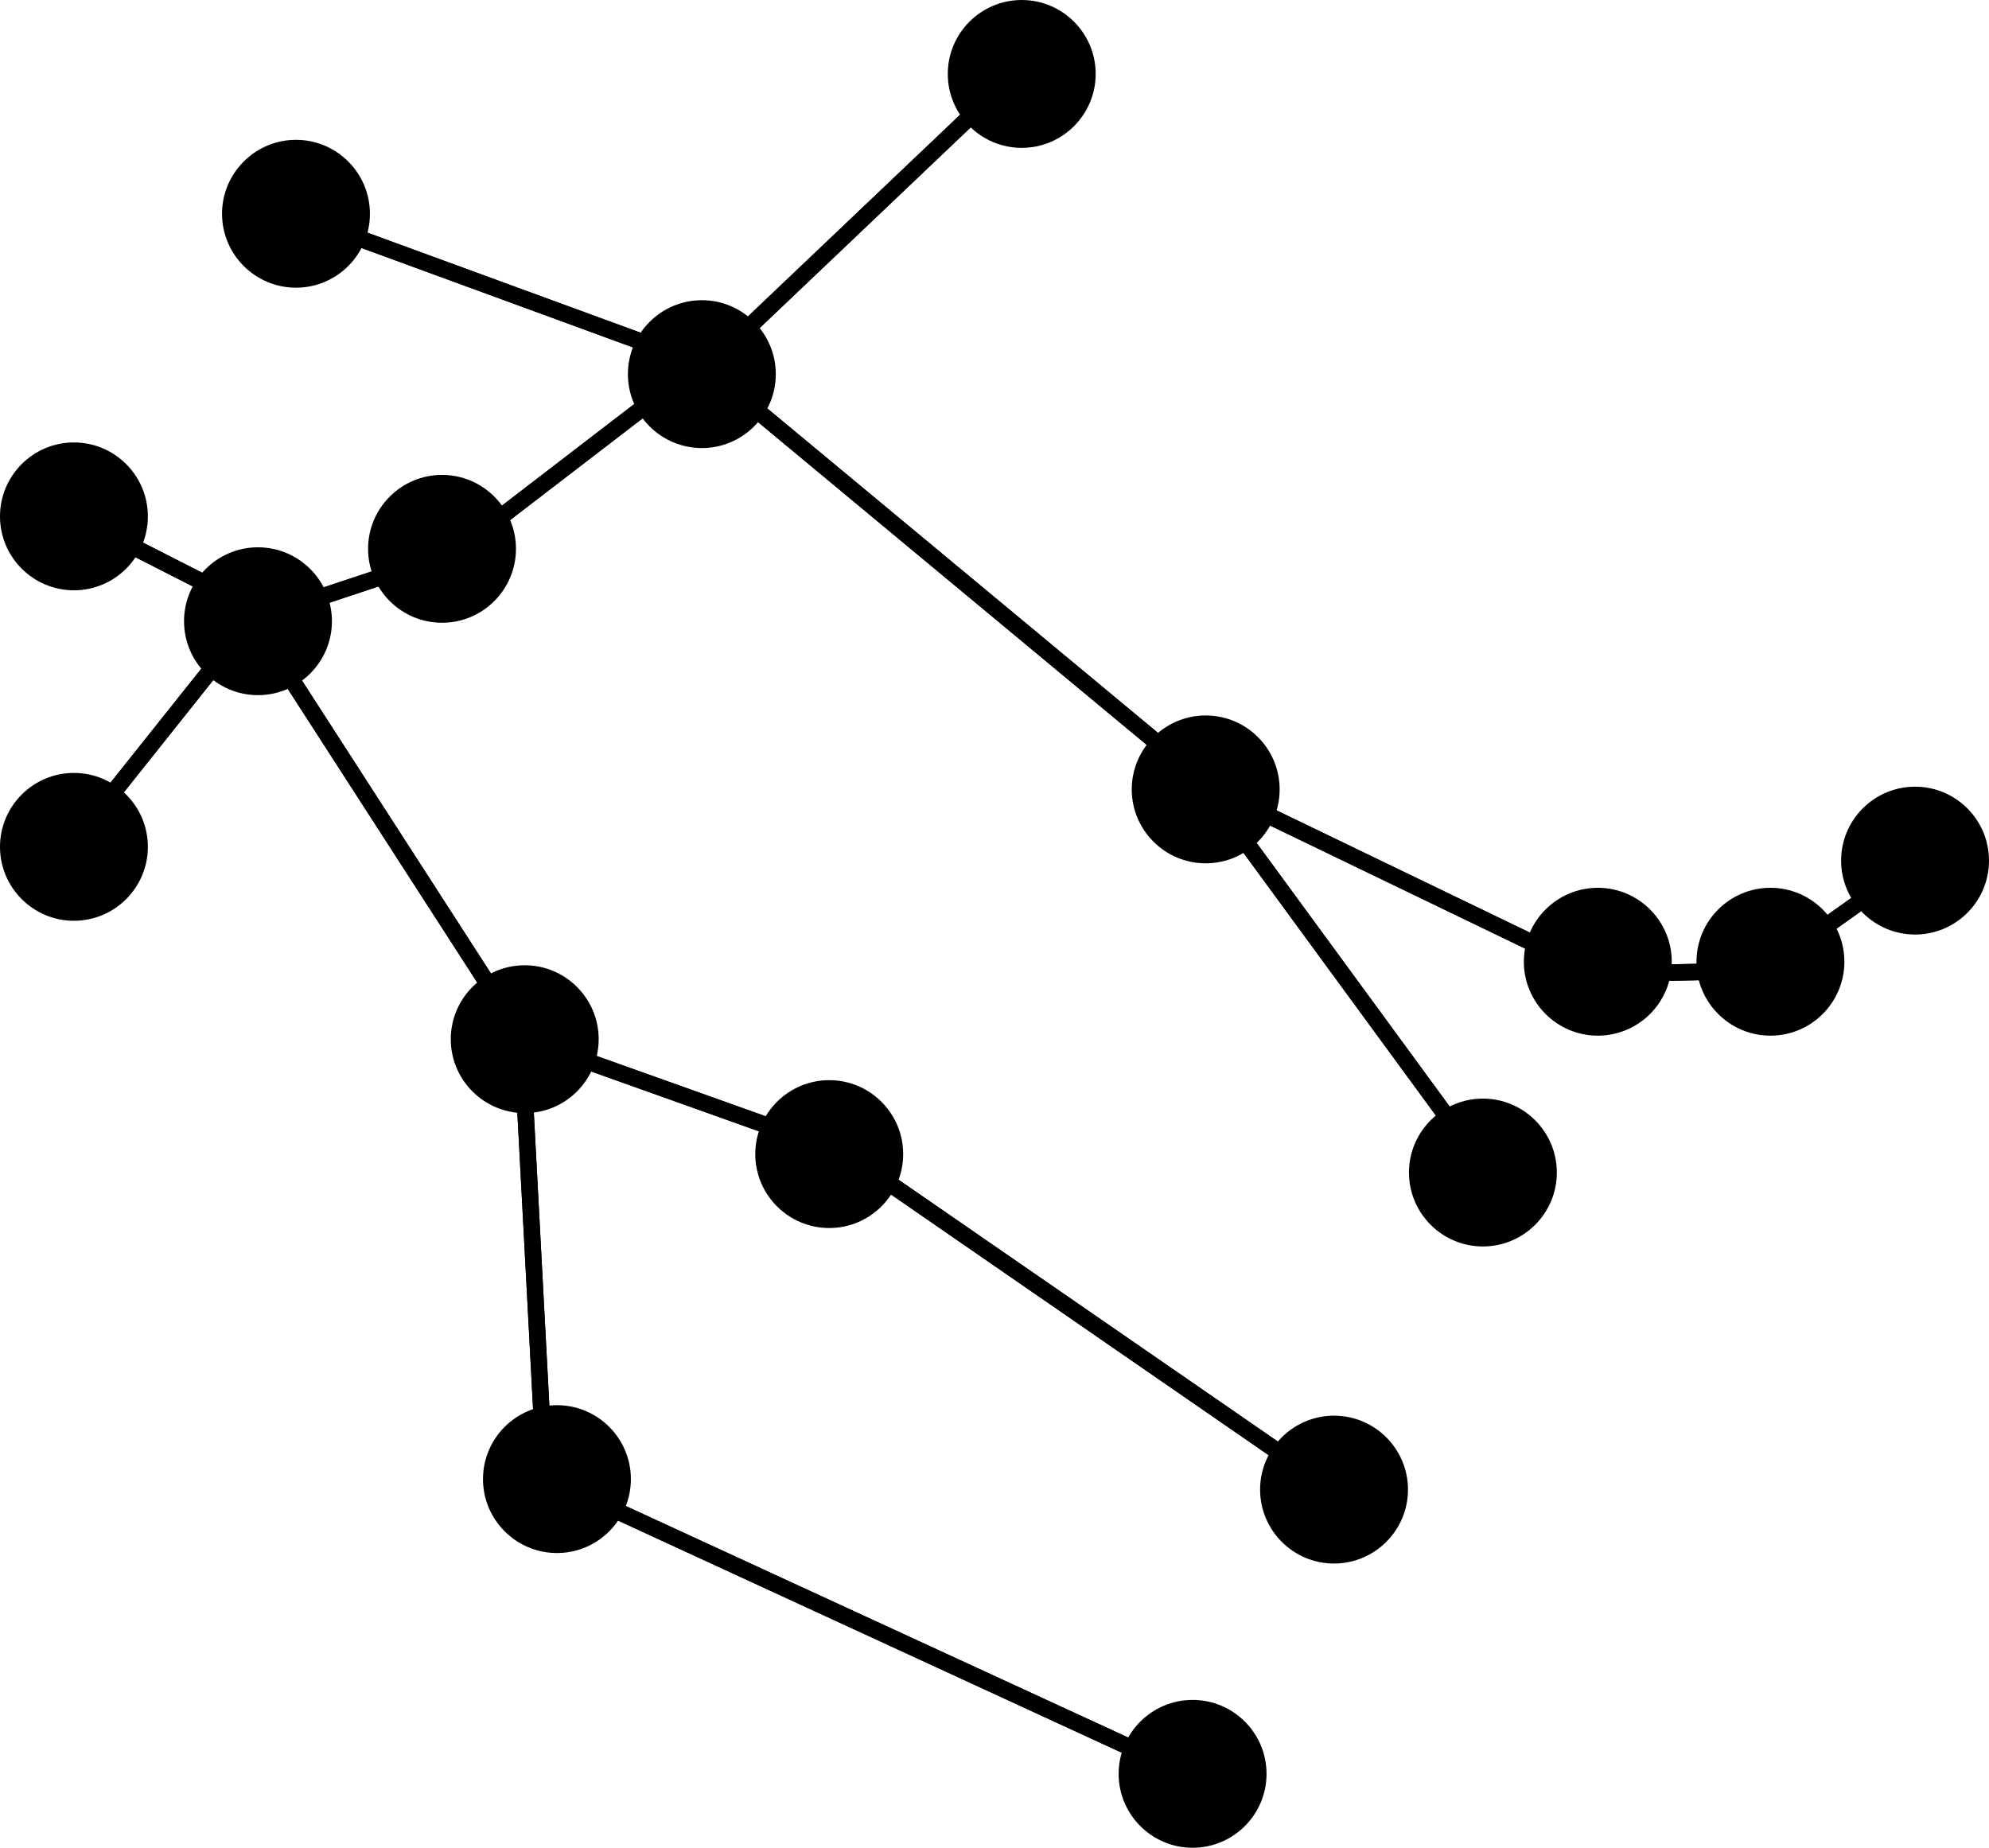 <?xml version="1.0" encoding="UTF-8"?>
<svg id="b" data-name="Layer 2" xmlns="http://www.w3.org/2000/svg" width="79.36" height="73.732" viewBox="0 0 79.36 73.732">
  <g id="c" data-name="shapes">
    <g id="d" data-name="constellations">
      <g id="e" data-name="gemini">
        <g>
          <g>
            <path d="M11.81,11.48c-1.627,0-2.951-1.323-2.951-2.95s1.324-2.95,2.951-2.95,2.95,1.323,2.95,2.95-1.323,2.95-2.95,2.95ZM11.81,6.895c-.901,0-1.635.733-1.635,1.635s.733,1.635,1.635,1.635,1.634-.733,1.634-1.635-.732-1.635-1.634-1.635Z" fill="#000" stroke-width="0"/>
            <path d="M17.637,24.85c-1.627,0-2.951-1.323-2.951-2.95s1.324-2.95,2.951-2.95,2.95,1.323,2.95,2.95-1.323,2.95-2.95,2.95ZM17.637,20.265c-.901,0-1.635.733-1.635,1.635s.733,1.635,1.635,1.635,1.634-.733,1.634-1.635-.732-1.635-1.634-1.635Z" fill="#000" stroke-width="0"/>
            <path d="M33.086,49.002c-1.627,0-2.951-1.323-2.951-2.95s1.324-2.95,2.951-2.95,2.95,1.323,2.95,2.95-1.323,2.95-2.95,2.95ZM33.086,44.417c-.901,0-1.635.733-1.635,1.635s.733,1.635,1.635,1.635,1.634-.733,1.634-1.635-.732-1.635-1.634-1.635Z" fill="#000" stroke-width="0"/>
            <path d="M47.584,73.732c-1.627,0-2.951-1.323-2.951-2.95s1.324-2.95,2.951-2.95,2.95,1.323,2.95,2.95-1.323,2.95-2.95,2.95ZM47.584,69.147c-.901,0-1.635.733-1.635,1.635s.733,1.635,1.635,1.635,1.634-.733,1.634-1.635-.732-1.635-1.634-1.635Z" fill="#000" stroke-width="0"/>
            <path d="M53.227,62.39c-1.627,0-2.95-1.323-2.95-2.95s1.323-2.95,2.95-2.95,2.951,1.323,2.951,2.95-1.324,2.95-2.951,2.95ZM53.227,57.806c-.901,0-1.634.733-1.634,1.635s.732,1.634,1.634,1.634,1.635-.733,1.635-1.634-.733-1.635-1.635-1.635Z" fill="#000" stroke-width="0"/>
            <path d="M20.936,44.417c-1.627,0-2.95-1.323-2.95-2.95s1.323-2.95,2.95-2.95,2.951,1.323,2.951,2.95-1.324,2.95-2.951,2.95ZM20.936,39.832c-.901,0-1.634.733-1.634,1.635s.732,1.635,1.634,1.635,1.635-.733,1.635-1.635-.733-1.635-1.635-1.635Z" fill="#000" stroke-width="0"/>
            <path d="M22.222,61.971c-1.627,0-2.951-1.323-2.951-2.95s1.324-2.95,2.951-2.95,2.95,1.323,2.95,2.95-1.323,2.95-2.95,2.95ZM22.222,57.386c-.901,0-1.635.733-1.635,1.635s.733,1.635,1.635,1.635,1.634-.733,1.634-1.635-.732-1.635-1.634-1.635Z" fill="#000" stroke-width="0"/>
            <path d="M40.767,5.9c-1.627,0-2.951-1.323-2.951-2.95s1.324-2.95,2.951-2.95,2.95,1.323,2.95,2.95-1.323,2.95-2.95,2.95ZM40.767,1.315c-.901,0-1.635.733-1.635,1.635s.733,1.635,1.635,1.635,1.634-.733,1.634-1.635-.732-1.635-1.634-1.635Z" fill="#000" stroke-width="0"/>
            <path d="M28.004,17.879c-1.627,0-2.951-1.323-2.951-2.95s1.324-2.95,2.951-2.95,2.95,1.323,2.95,2.95-1.323,2.95-2.95,2.95ZM28.004,13.294c-.901,0-1.635.733-1.635,1.635s.733,1.635,1.635,1.635,1.634-.733,1.634-1.635-.732-1.635-1.634-1.635Z" fill="#000" stroke-width="0"/>
            <path d="M48.107,34.449c-1.627,0-2.951-1.323-2.951-2.95s1.324-2.95,2.951-2.95,2.95,1.323,2.95,2.95-1.323,2.95-2.95,2.95ZM48.107,29.864c-.901,0-1.635.733-1.635,1.635s.733,1.635,1.635,1.635,1.634-.733,1.634-1.635-.732-1.635-1.634-1.635Z" fill="#000" stroke-width="0"/>
            <path d="M70.64,41.326c-1.627,0-2.951-1.323-2.951-2.95s1.324-2.95,2.951-2.95,2.95,1.323,2.95,2.95-1.323,2.95-2.95,2.95ZM70.64,36.742c-.901,0-1.635.733-1.635,1.634s.733,1.635,1.635,1.635,1.634-.733,1.634-1.635-.732-1.634-1.634-1.634Z" fill="#000" stroke-width="0"/>
            <path d="M63.752,41.326c-1.627,0-2.951-1.323-2.951-2.95s1.324-2.95,2.951-2.95,2.95,1.323,2.95,2.95-1.323,2.95-2.95,2.95ZM63.752,36.742c-.901,0-1.635.733-1.635,1.634s.733,1.635,1.635,1.635,1.634-.733,1.634-1.635-.732-1.634-1.634-1.634Z" fill="#000" stroke-width="0"/>
            <path d="M76.41,37.291c-1.627,0-2.951-1.323-2.951-2.95s1.324-2.95,2.951-2.95,2.95,1.323,2.95,2.95-1.323,2.95-2.95,2.95ZM76.41,32.706c-.901,0-1.635.733-1.635,1.635s.733,1.635,1.635,1.635,1.634-.733,1.634-1.635-.732-1.635-1.634-1.635Z" fill="#000" stroke-width="0"/>
            <path d="M59.167,49.738c-1.627,0-2.95-1.323-2.95-2.95s1.323-2.95,2.95-2.95,2.95,1.323,2.95,2.95-1.323,2.95-2.95,2.95ZM59.167,45.153c-.901,0-1.634.733-1.634,1.634s.732,1.635,1.634,1.635,1.634-.733,1.634-1.635-.732-1.634-1.634-1.634Z" fill="#000" stroke-width="0"/>
            <path d="M10.293,27.739c-1.627,0-2.95-1.323-2.95-2.95s1.323-2.95,2.95-2.95,2.951,1.323,2.951,2.95-1.324,2.95-2.951,2.95ZM10.293,23.154c-.901,0-1.634.733-1.634,1.635s.732,1.635,1.634,1.635,1.635-.733,1.635-1.635-.733-1.635-1.635-1.635Z" fill="#000" stroke-width="0"/>
            <path d="M2.95,23.555c-1.627,0-2.95-1.323-2.95-2.95s1.323-2.95,2.95-2.95,2.95,1.323,2.95,2.95-1.323,2.95-2.95,2.95ZM2.95,18.97c-.901,0-1.634.733-1.634,1.635s.732,1.635,1.634,1.635,1.634-.733,1.634-1.635-.732-1.635-1.634-1.635Z" fill="#000" stroke-width="0"/>
            <path d="M2.95,36.742c-1.627,0-2.95-1.323-2.95-2.95s1.323-2.95,2.95-2.95,2.95,1.323,2.95,2.95-1.323,2.95-2.95,2.95ZM2.95,32.157c-.901,0-1.634.733-1.634,1.635s.732,1.635,1.634,1.635,1.634-.733,1.634-1.635-.732-1.635-1.634-1.635Z" fill="#000" stroke-width="0"/>
          </g>
          <g>
            <polygon points="4.534 32.129 4.02 31.719 8.414 26.203 8.928 26.613 4.534 32.129" fill="#000" stroke-width="0"/>
            <rect x="12.339" y="23.093" width="3.321" height=".657" transform="translate(-6.662 5.599) rotate(-18.352)" fill="#000" stroke-width="0"/>
            <rect x="6.392" y="20.591" width=".658" height="3.894" transform="translate(-16.413 18.301) rotate(-63.017)" fill="#000" stroke-width="0"/>
            <rect x="18.854" y="18.108" width="7.954" height=".657" transform="translate(-6.506 17.717) rotate(-37.517)" fill="#000" stroke-width="0"/>
            <rect x="19.65" y="5.153" width=".657" height="12.857" transform="translate(2.232 26.357) rotate(-69.881)" fill="#000" stroke-width="0"/>
            <rect x="27.834" y="8.514" width="12.93" height=".658" transform="translate(3.35 26.07) rotate(-43.558)" fill="#000" stroke-width="0"/>
            <rect x="37.875" y="12.279" width=".657" height="21.496" transform="translate(-3.919 37.704) rotate(-50.289)" fill="#000" stroke-width="0"/>
            <rect x="53.393" y="31.937" width=".658" height="14.295" transform="translate(-12.713 39.29) rotate(-36.214)" fill="#000" stroke-width="0"/>
            <polygon points="61.389 38.112 50.088 32.659 50.373 32.066 61.674 37.52 61.389 38.112" fill="#000" stroke-width="0"/>
            <rect x="66" y="38.468" width="2.383" height=".657" transform="translate(-.794 1.409) rotate(-1.194)" fill="#000" stroke-width="0"/>
            <rect x="72.347" y="36.108" width="2.466" height=".658" transform="translate(-7.507 49.344) rotate(-35.389)" fill="#000" stroke-width="0"/>
            <rect x="15.211" y="25.571" width=".658" height="15.205" transform="translate(-15.501 13.721) rotate(-32.825)" fill="#000" stroke-width="0"/>
            <rect x="26.73" y="39.438" width=".657" height="8.415" transform="translate(-23.142 54.462) rotate(-70.362)" fill="#000" stroke-width="0"/>
            <rect x="20.954" y="43.75" width=".657" height="13.068" transform="translate(-2.634 1.198) rotate(-3.037)" fill="#000" stroke-width="0"/>
            <rect x="34.521" y="53.322" width=".658" height="23.378" transform="translate(-38.779 69.45) rotate(-65.256)" fill="#000" stroke-width="0"/>
            <rect x="42.92" y="42.763" width=".657" height="19.635" transform="translate(-24.592 58.3) rotate(-55.381)" fill="#000" stroke-width="0"/>
          </g>
        </g>
        <path d="M14.561,8.53c0-1.519-1.232-2.751-2.751-2.751s-2.751,1.232-2.751,2.751,1.232,2.751,2.751,2.751,2.751-1.232,2.751-2.751Z" fill="#000" stroke-width="0"/>
        <circle cx="17.636" cy="21.899" r="2.751" fill="#000" stroke-width="0"/>
        <path d="M35.836,46.052c0-1.519-1.232-2.751-2.751-2.751s-2.751,1.232-2.751,2.751,1.232,2.751,2.751,2.751,2.751-1.232,2.751-2.751Z" fill="#000" stroke-width="0"/>
        <path d="M50.334,70.782c0-1.519-1.232-2.751-2.751-2.751s-2.751,1.232-2.751,2.751,1.232,2.751,2.751,2.751,2.751-1.232,2.751-2.751Z" fill="#000" stroke-width="0"/>
        <circle cx="53.228" cy="59.44" r="2.751" fill="#000" stroke-width="0"/>
        <path d="M23.688,41.467c0-1.519-1.232-2.751-2.751-2.751s-2.751,1.232-2.751,2.751,1.232,2.751,2.751,2.751,2.751-1.232,2.751-2.751Z" fill="#000" stroke-width="0"/>
        <path d="M24.972,59.021c0-1.519-1.232-2.751-2.751-2.751s-2.751,1.232-2.751,2.751,1.232,2.751,2.751,2.751,2.751-1.232,2.751-2.751Z" fill="#000" stroke-width="0"/>
        <path d="M43.518,2.95c0-1.519-1.232-2.751-2.751-2.751s-2.751,1.232-2.751,2.751,1.232,2.751,2.751,2.751,2.751-1.232,2.751-2.751Z" fill="#000" stroke-width="0"/>
        <path d="M30.754,14.929c0-1.519-1.232-2.751-2.751-2.751s-2.751,1.232-2.751,2.751,1.232,2.751,2.751,2.751,2.751-1.232,2.751-2.751Z" fill="#000" stroke-width="0"/>
        <path d="M50.858,31.499c0-1.519-1.232-2.751-2.751-2.751s-2.751,1.232-2.751,2.751,1.232,2.751,2.751,2.751,2.751-1.232,2.751-2.751Z" fill="#000" stroke-width="0"/>
        <path d="M73.39,38.376c0-1.519-1.232-2.751-2.751-2.751s-2.751,1.232-2.751,2.751,1.232,2.751,2.751,2.751,2.751-1.232,2.751-2.751Z" fill="#000" stroke-width="0"/>
        <path d="M66.503,38.376c0-1.519-1.232-2.751-2.751-2.751s-2.751,1.232-2.751,2.751,1.232,2.751,2.751,2.751,2.751-1.232,2.751-2.751Z" fill="#000" stroke-width="0"/>
        <circle cx="76.41" cy="34.34" r="2.751" fill="#000" stroke-width="0"/>
        <circle cx="59.167" cy="46.788" r="2.751" fill="#000" stroke-width="0"/>
        <path d="M13.044,24.788c0-1.519-1.232-2.751-2.751-2.751s-2.751,1.232-2.751,2.751,1.232,2.751,2.751,2.751,2.751-1.232,2.751-2.751Z" fill="#000" stroke-width="0"/>
        <path d="M5.701,20.605c0-1.519-1.232-2.751-2.751-2.751S.199,19.086.199,20.605s1.232,2.751,2.751,2.751,2.751-1.232,2.751-2.751Z" fill="#000" stroke-width="0"/>
        <circle cx="2.95" cy="33.791" r="2.751" fill="#000" stroke-width="0"/>
        <polygon points="4.534 32.129 4.02 31.719 8.414 26.203 8.928 26.613 4.534 32.129" fill="#000" stroke-width="0"/>
        <rect x="12.339" y="23.093" width="3.321" height=".657" transform="translate(-6.662 5.599) rotate(-18.352)" fill="#000" stroke-width="0"/>
        <rect x="6.392" y="20.591" width=".658" height="3.894" transform="translate(-16.413 18.301) rotate(-63.017)" fill="#000" stroke-width="0"/>
        <rect x="18.854" y="18.108" width="7.954" height=".657" transform="translate(-6.506 17.717) rotate(-37.517)" fill="#000" stroke-width="0"/>
        <rect x="19.65" y="5.153" width=".657" height="12.857" transform="translate(2.232 26.357) rotate(-69.881)" fill="#000" stroke-width="0"/>
        <rect x="27.834" y="8.514" width="12.93" height=".658" transform="translate(3.35 26.07) rotate(-43.558)" fill="#000" stroke-width="0"/>
        <rect x="37.875" y="12.279" width=".657" height="21.496" transform="translate(-3.919 37.704) rotate(-50.289)" fill="#000" stroke-width="0"/>
        <rect x="53.393" y="31.937" width=".658" height="14.295" transform="translate(-12.713 39.29) rotate(-36.214)" fill="#000" stroke-width="0"/>
        <polygon points="61.389 38.112 50.088 32.659 50.373 32.066 61.674 37.52 61.389 38.112" fill="#000" stroke-width="0"/>
        <rect x="66" y="38.468" width="2.383" height=".657" transform="translate(-.794 1.409) rotate(-1.194)" fill="#000" stroke-width="0"/>
        <rect x="72.347" y="36.108" width="2.466" height=".658" transform="translate(-7.507 49.344) rotate(-35.389)" fill="#000" stroke-width="0"/>
        <rect x="15.211" y="25.571" width=".658" height="15.205" transform="translate(-15.501 13.721) rotate(-32.825)" fill="#000" stroke-width="0"/>
        <rect x="26.73" y="39.438" width=".657" height="8.415" transform="translate(-23.142 54.462) rotate(-70.362)" fill="#000" stroke-width="0"/>
        <rect x="20.954" y="43.75" width=".657" height="13.068" transform="translate(-2.634 1.198) rotate(-3.037)" fill="#000" stroke-width="0"/>
        <rect x="34.521" y="53.322" width=".658" height="23.378" transform="translate(-38.779 69.45) rotate(-65.256)" fill="#000" stroke-width="0"/>
        <rect x="42.92" y="42.763" width=".657" height="19.635" transform="translate(-24.592 58.3) rotate(-55.381)" fill="#000" stroke-width="0"/>
      </g>
    </g>
  </g>
</svg>